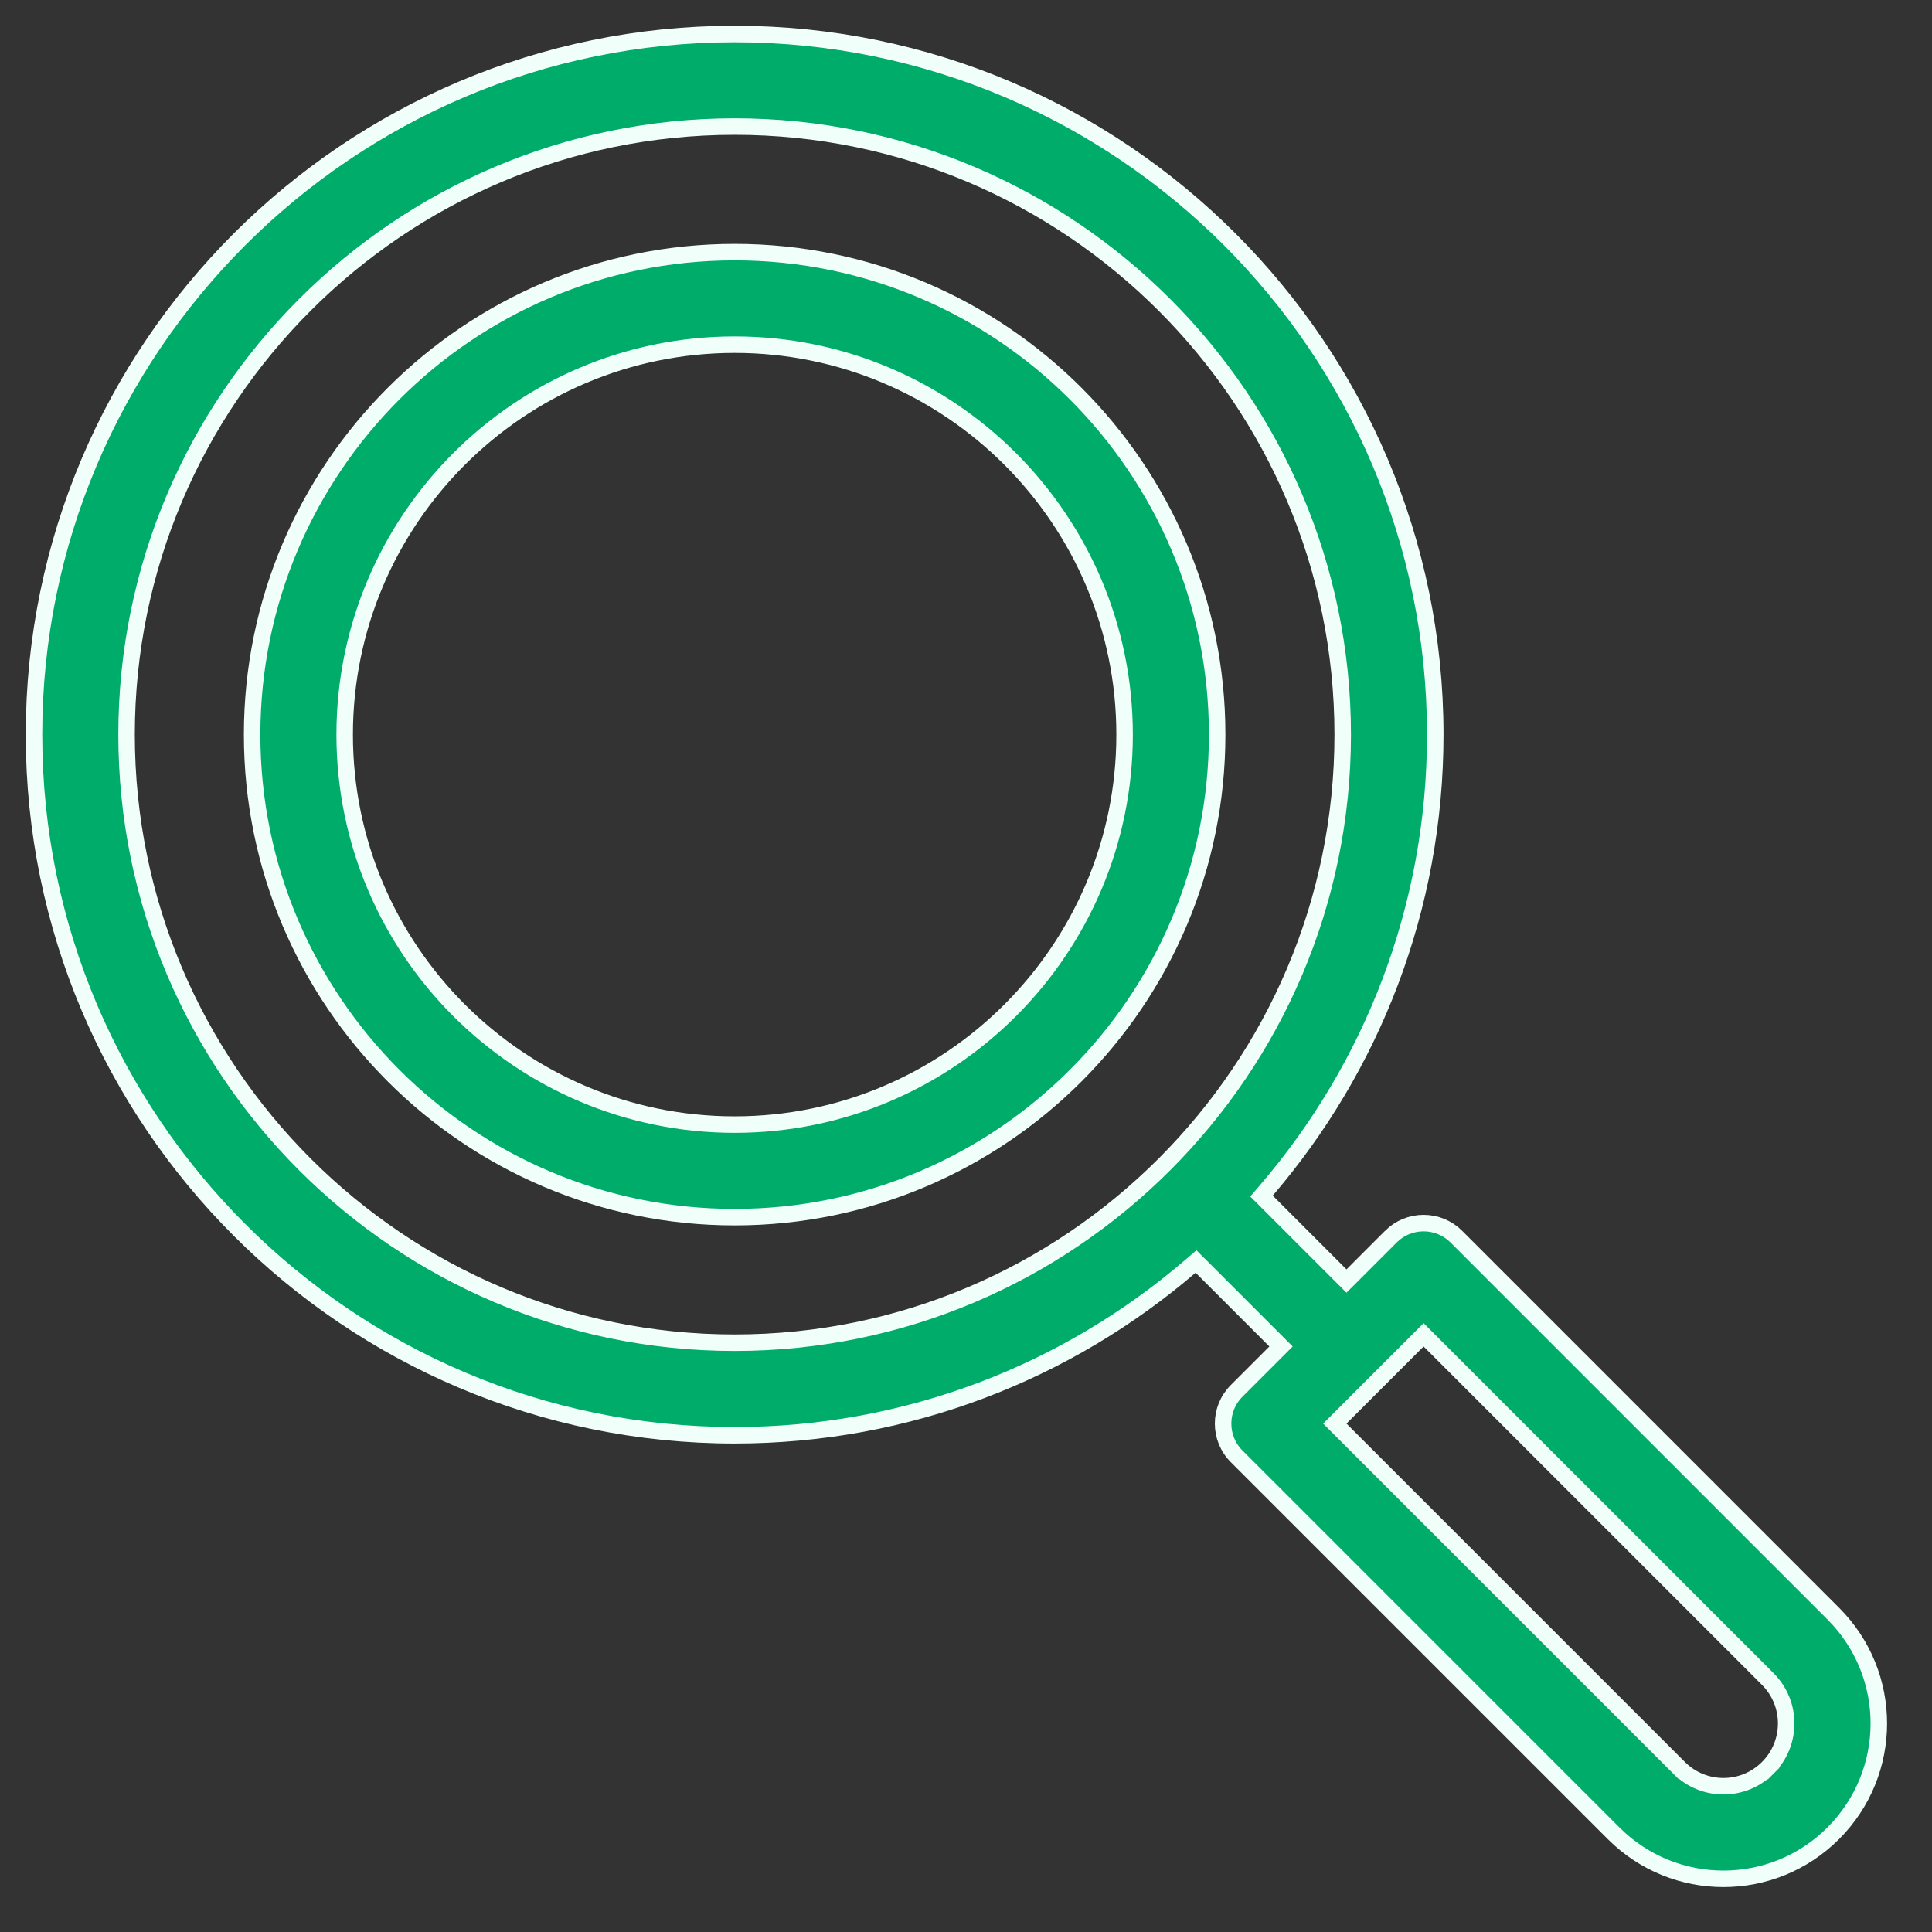 <svg xmlns="http://www.w3.org/2000/svg" xmlns:xlink="http://www.w3.org/1999/xlink" xmlns:serif="http://www.serif.com/" width="100%" height="100%" viewBox="0 0 82 82" xml:space="preserve" style="fill-rule:evenodd;clip-rule:evenodd;"><rect x="0" y="0" width="82" height="82" fill="#333333" stroke="none"/><g><path d="M10.701,31.18c0,-11.292 9.187,-20.479 20.479,-20.479c11.293,0 20.48,9.187 20.48,20.479c0,11.292 -9.188,20.48 -20.48,20.48c-11.292,0 -20.479,-9.188 -20.479,-20.48Zm3.928,0c0,9.127 7.425,16.551 16.551,16.551c9.127,0 16.551,-7.424 16.551,-16.551c0,-9.126 -7.424,-16.551 -16.551,-16.551c-9.126,0 -16.551,7.425 -16.551,16.551Z" style="fill:#00ac6a;fill-rule:nonzero;stroke:#f1fffb;stroke-width:0.7px;"></path><path d="M59.033,52.487l0,0c0.368,-0.368 0.868,-0.575 1.389,-0.575c0.521,0 1.02,0.207 1.389,0.575l15.999,16c2.578,2.577 2.577,6.746 0,9.323c-2.578,2.578 -6.746,2.578 -9.324,0l-15.999,-15.999c-0.767,-0.767 -0.767,-2.011 0,-2.778l1.884,-1.884l-0.248,-0.248l-3.13,-3.13l-0.23,-0.229l-0.246,0.211c-5.203,4.464 -11.96,7.165 -19.337,7.165c-16.397,0 -29.737,-13.341 -29.737,-29.738c0,-16.397 13.34,-29.737 29.737,-29.737c16.397,0 29.738,13.34 29.737,29.737c0,7.377 -2.7,14.134 -7.164,19.337l-0.211,0.247l3.607,3.607l0.248,-0.247l1.636,-1.637Zm12.232,22.545l0.247,-0.247l-0.247,0.247c1.042,1.042 2.725,1.042 3.767,0l-0.247,-0.247l0.247,0.247c1.039,-1.039 1.039,-2.728 0,-3.767l-14.61,-14.611l-0.248,0.248l-3.272,3.272l-0.248,0.248l14.611,14.61Zm-65.893,-43.852c0,14.231 11.577,25.809 25.808,25.809c14.231,0 25.809,-11.578 25.809,-25.809c0,-14.231 -11.578,-25.808 -25.809,-25.808c-14.231,0 -25.808,11.577 -25.808,25.808Z" style="fill:#00ac6a;fill-rule:nonzero;stroke:#f1fffb;stroke-width:0.7px;"></path></g></svg>